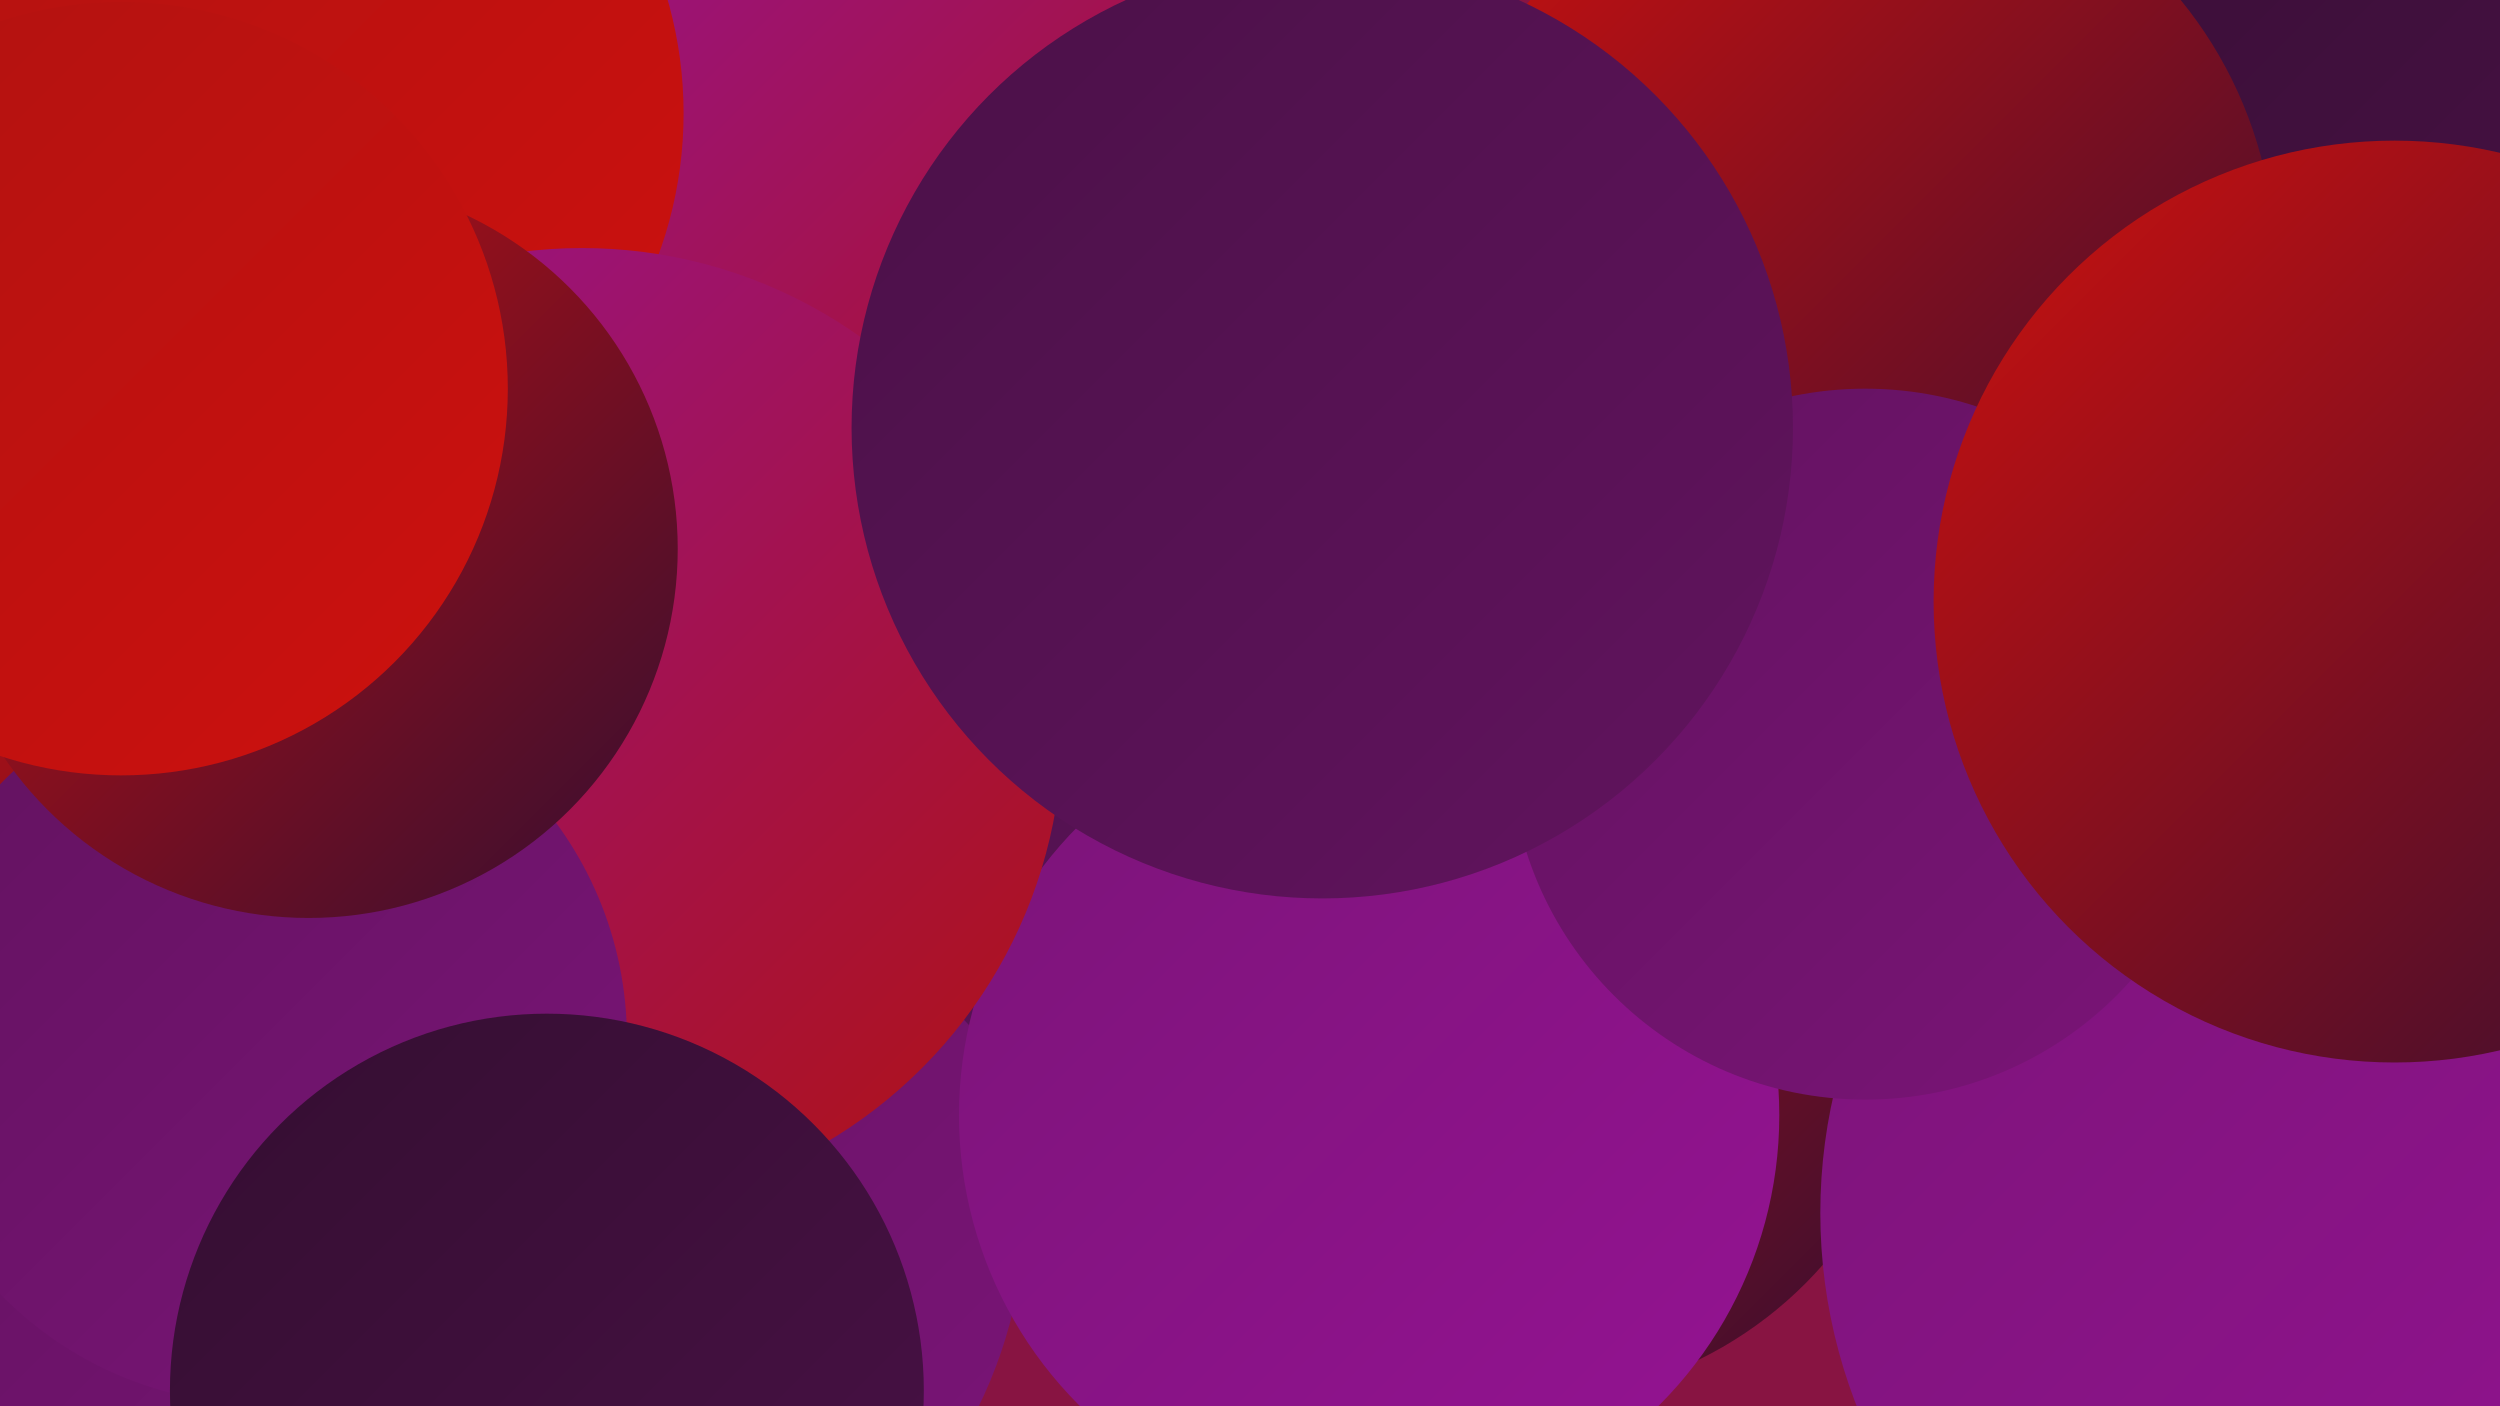 <?xml version="1.0" encoding="UTF-8"?><svg width="1280" height="720" xmlns="http://www.w3.org/2000/svg"><defs><linearGradient id="grad0" x1="0%" y1="0%" x2="100%" y2="100%"><stop offset="0%" style="stop-color:#340e31;stop-opacity:1" /><stop offset="100%" style="stop-color:#4a1147;stop-opacity:1" /></linearGradient><linearGradient id="grad1" x1="0%" y1="0%" x2="100%" y2="100%"><stop offset="0%" style="stop-color:#4a1147;stop-opacity:1" /><stop offset="100%" style="stop-color:#62135f;stop-opacity:1" /></linearGradient><linearGradient id="grad2" x1="0%" y1="0%" x2="100%" y2="100%"><stop offset="0%" style="stop-color:#62135f;stop-opacity:1" /><stop offset="100%" style="stop-color:#7b1478;stop-opacity:1" /></linearGradient><linearGradient id="grad3" x1="0%" y1="0%" x2="100%" y2="100%"><stop offset="0%" style="stop-color:#7b1478;stop-opacity:1" /><stop offset="100%" style="stop-color:#951393;stop-opacity:1" /></linearGradient><linearGradient id="grad4" x1="0%" y1="0%" x2="100%" y2="100%"><stop offset="0%" style="stop-color:#951393;stop-opacity:1" /><stop offset="100%" style="stop-color:#b01211;stop-opacity:1" /></linearGradient><linearGradient id="grad5" x1="0%" y1="0%" x2="100%" y2="100%"><stop offset="0%" style="stop-color:#b01211;stop-opacity:1" /><stop offset="100%" style="stop-color:#cd110e;stop-opacity:1" /></linearGradient><linearGradient id="grad6" x1="0%" y1="0%" x2="100%" y2="100%"><stop offset="0%" style="stop-color:#cd110e;stop-opacity:1" /><stop offset="100%" style="stop-color:#340e31;stop-opacity:1" /></linearGradient></defs><rect width="1280" height="720" fill="#881442" /><circle cx="780" cy="513" r="204" fill="url(#grad6)" /><circle cx="291" cy="617" r="234" fill="url(#grad2)" /><circle cx="228" cy="474" r="197" fill="url(#grad0)" /><circle cx="229" cy="364" r="265" fill="url(#grad6)" /><circle cx="678" cy="349" r="253" fill="url(#grad1)" /><circle cx="1204" cy="621" r="272" fill="url(#grad3)" /><circle cx="524" cy="38" r="215" fill="url(#grad4)" /><circle cx="139" cy="58" r="211" fill="url(#grad5)" /><circle cx="1152" cy="39" r="268" fill="url(#grad0)" /><circle cx="701" cy="571" r="210" fill="url(#grad3)" /><circle cx="298" cy="373" r="246" fill="url(#grad4)" /><circle cx="83" cy="706" r="231" fill="url(#grad2)" /><circle cx="134" cy="532" r="187" fill="url(#grad2)" /><circle cx="280" cy="712" r="193" fill="url(#grad0)" /><circle cx="950" cy="136" r="215" fill="url(#grad6)" /><circle cx="955" cy="381" r="182" fill="url(#grad2)" /><circle cx="158" cy="281" r="189" fill="url(#grad6)" /><circle cx="1226" cy="308" r="236" fill="url(#grad6)" /><circle cx="677" cy="219" r="241" fill="url(#grad1)" /><circle cx="62" cy="199" r="198" fill="url(#grad5)" /></svg>